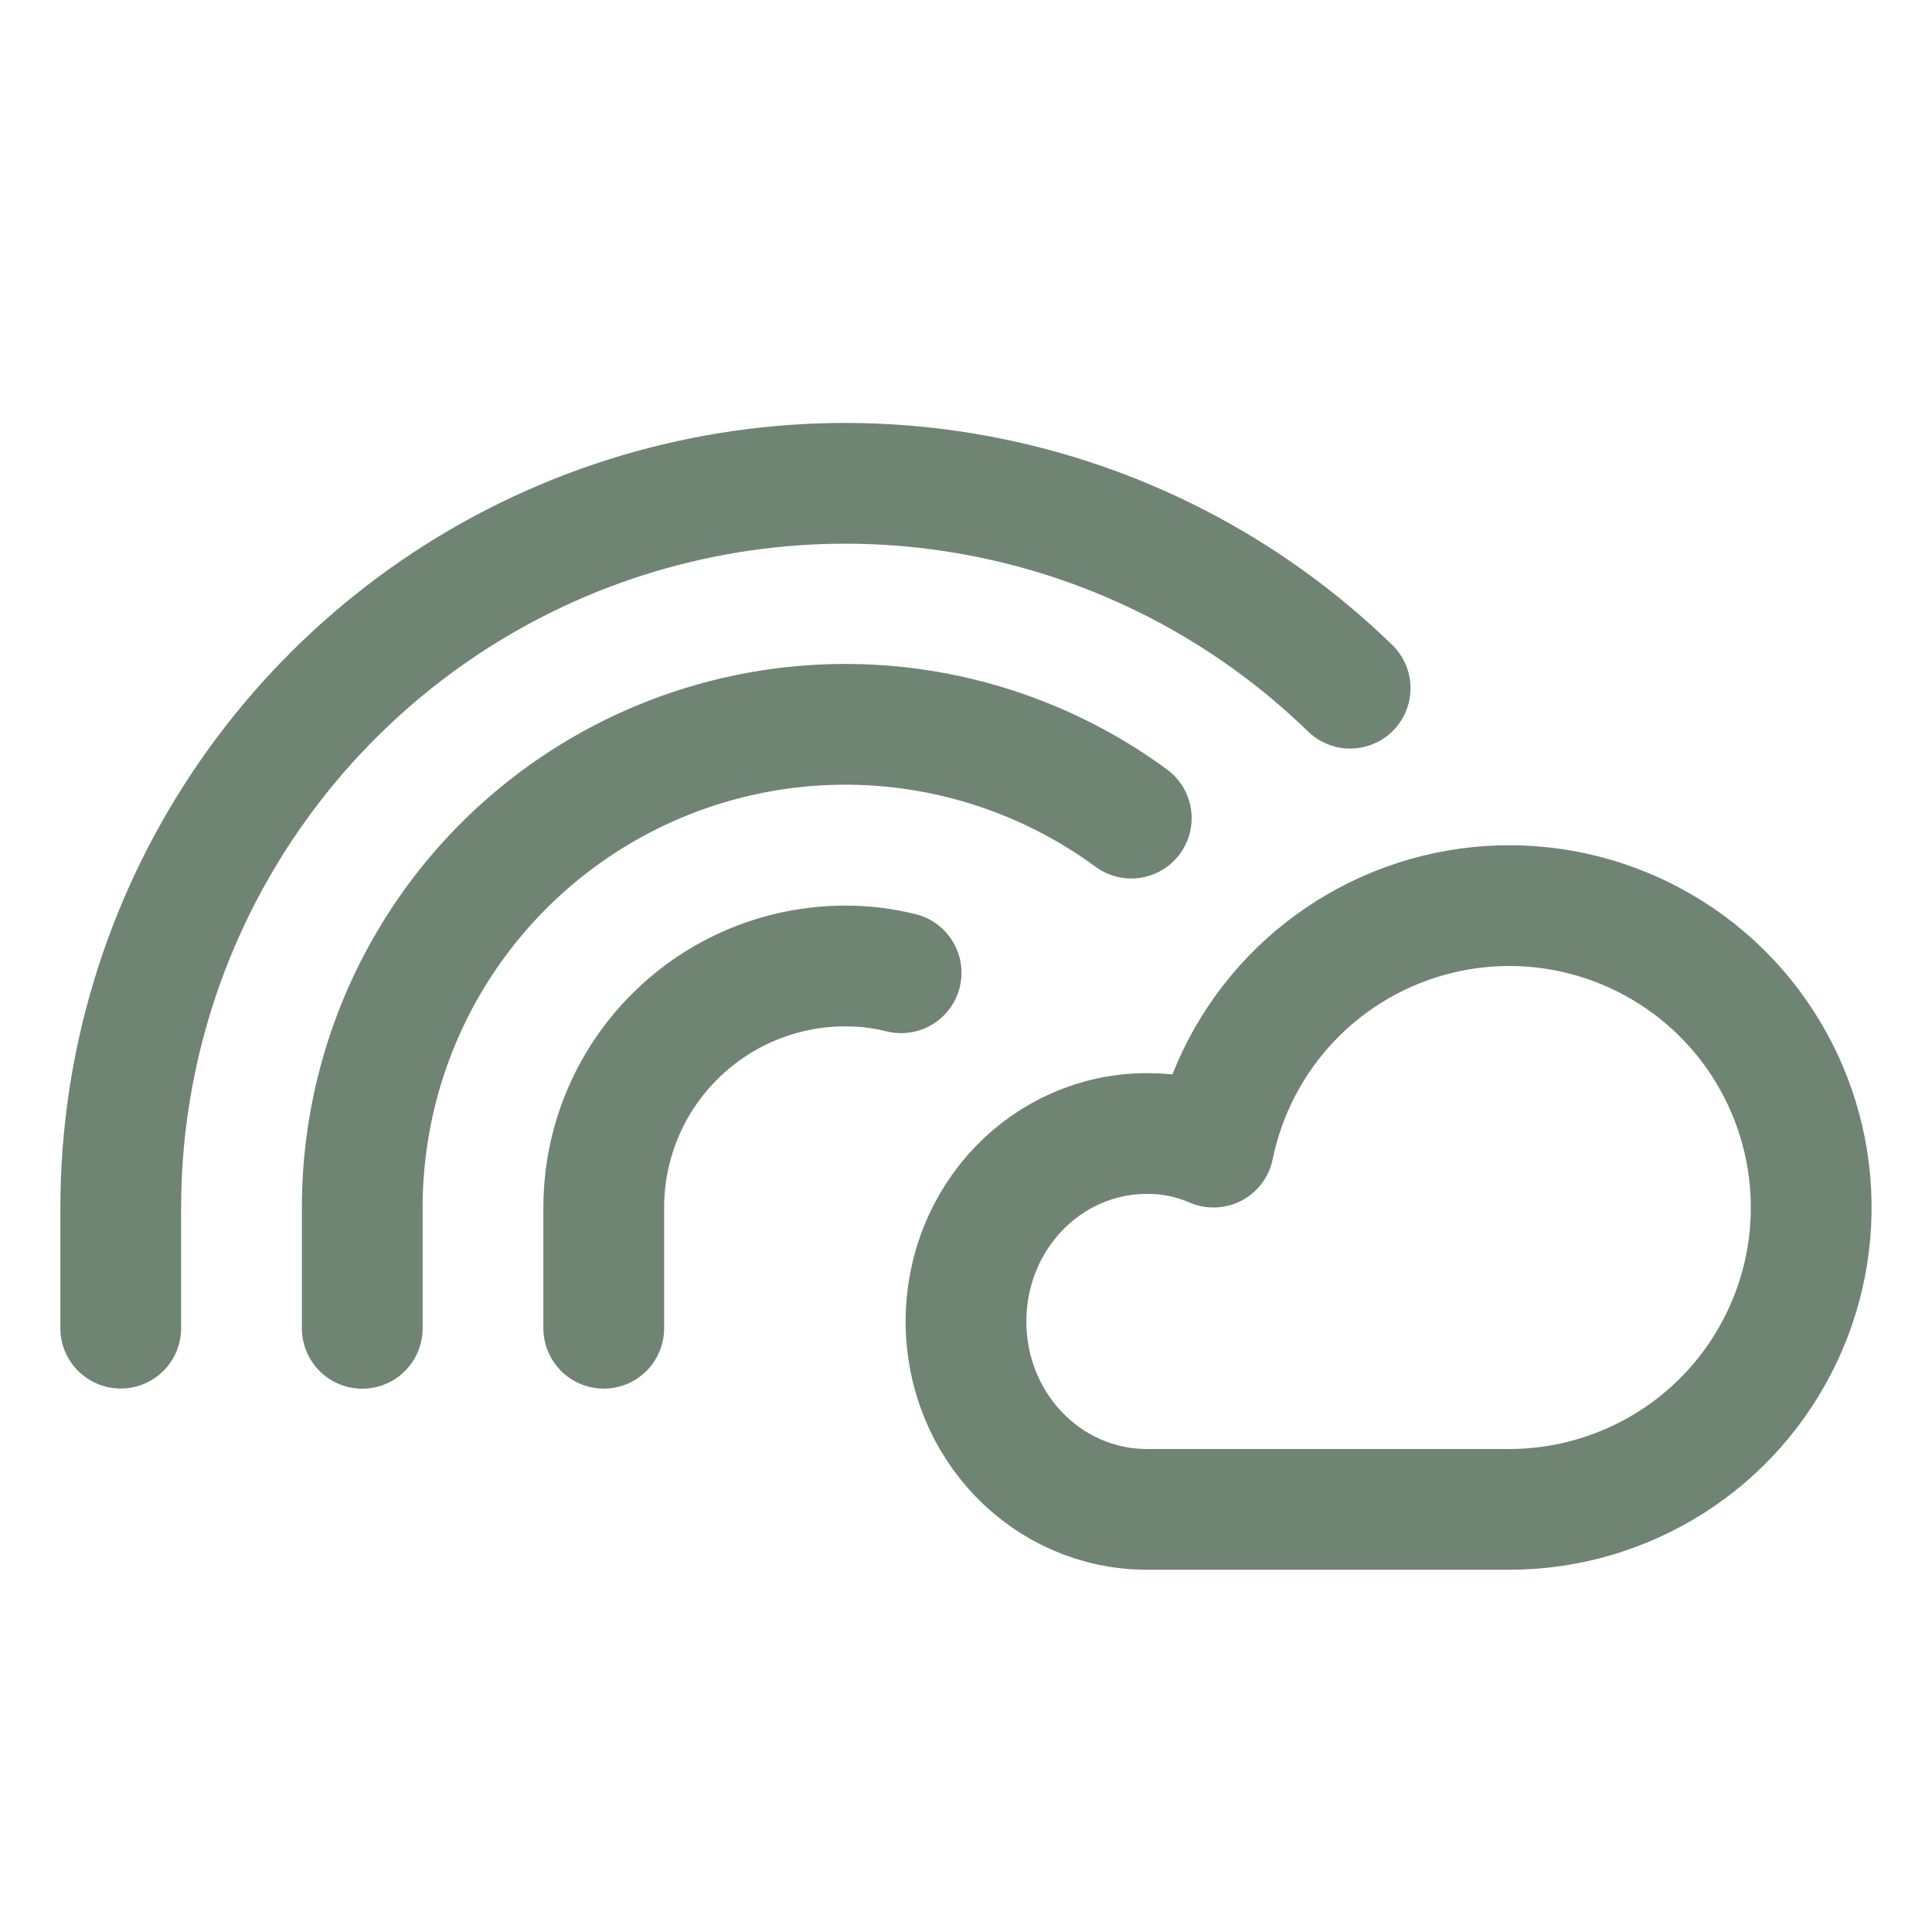 <svg width="24" height="24" viewBox="0 0 24 24" fill="none" xmlns="http://www.w3.org/2000/svg">
<path d="M14.25 18.75C13.003 18.75 12 17.709 12 16.416C12 15.122 13.003 14.081 14.25 14.081C14.534 14.079 14.815 14.137 15.075 14.25C15.217 13.555 15.553 12.914 16.045 12.402C16.536 11.891 17.163 11.529 17.852 11.359C18.54 11.189 19.263 11.218 19.936 11.443C20.609 11.668 21.205 12.078 21.654 12.628C22.102 13.178 22.386 13.843 22.472 14.547C22.558 15.252 22.442 15.966 22.137 16.607C21.833 17.248 21.354 17.79 20.754 18.169C20.154 18.548 19.459 18.75 18.75 18.75H14.25Z" stroke="#708474" stroke-width="1.5" stroke-linecap="round" stroke-linejoin="round"/>
<path d="M1.5 16.499V14.999C1.501 13.231 2.023 11.501 3.001 10.028C3.979 8.554 5.369 7.401 6.998 6.713C8.628 6.025 10.424 5.832 12.162 6.159C13.9 6.485 15.503 7.317 16.772 8.549" stroke="#708474" stroke-width="1.5" stroke-linecap="round" stroke-linejoin="round"/>
<path d="M4.5 16.501V15.001C4.5 13.891 4.807 12.803 5.387 11.858C5.968 10.912 6.8 10.146 7.789 9.645C8.779 9.144 9.889 8.927 10.995 9.018C12.1 9.11 13.159 9.506 14.053 10.163" stroke="#708474" stroke-width="1.5" stroke-linecap="round" stroke-linejoin="round"/>
<path d="M7.5 16.5V15C7.5 14.204 7.816 13.441 8.379 12.879C8.941 12.316 9.704 12 10.5 12C10.734 11.999 10.967 12.027 11.194 12.084" stroke="#708474" stroke-width="1.5" stroke-linecap="round" stroke-linejoin="round"/>
</svg>
